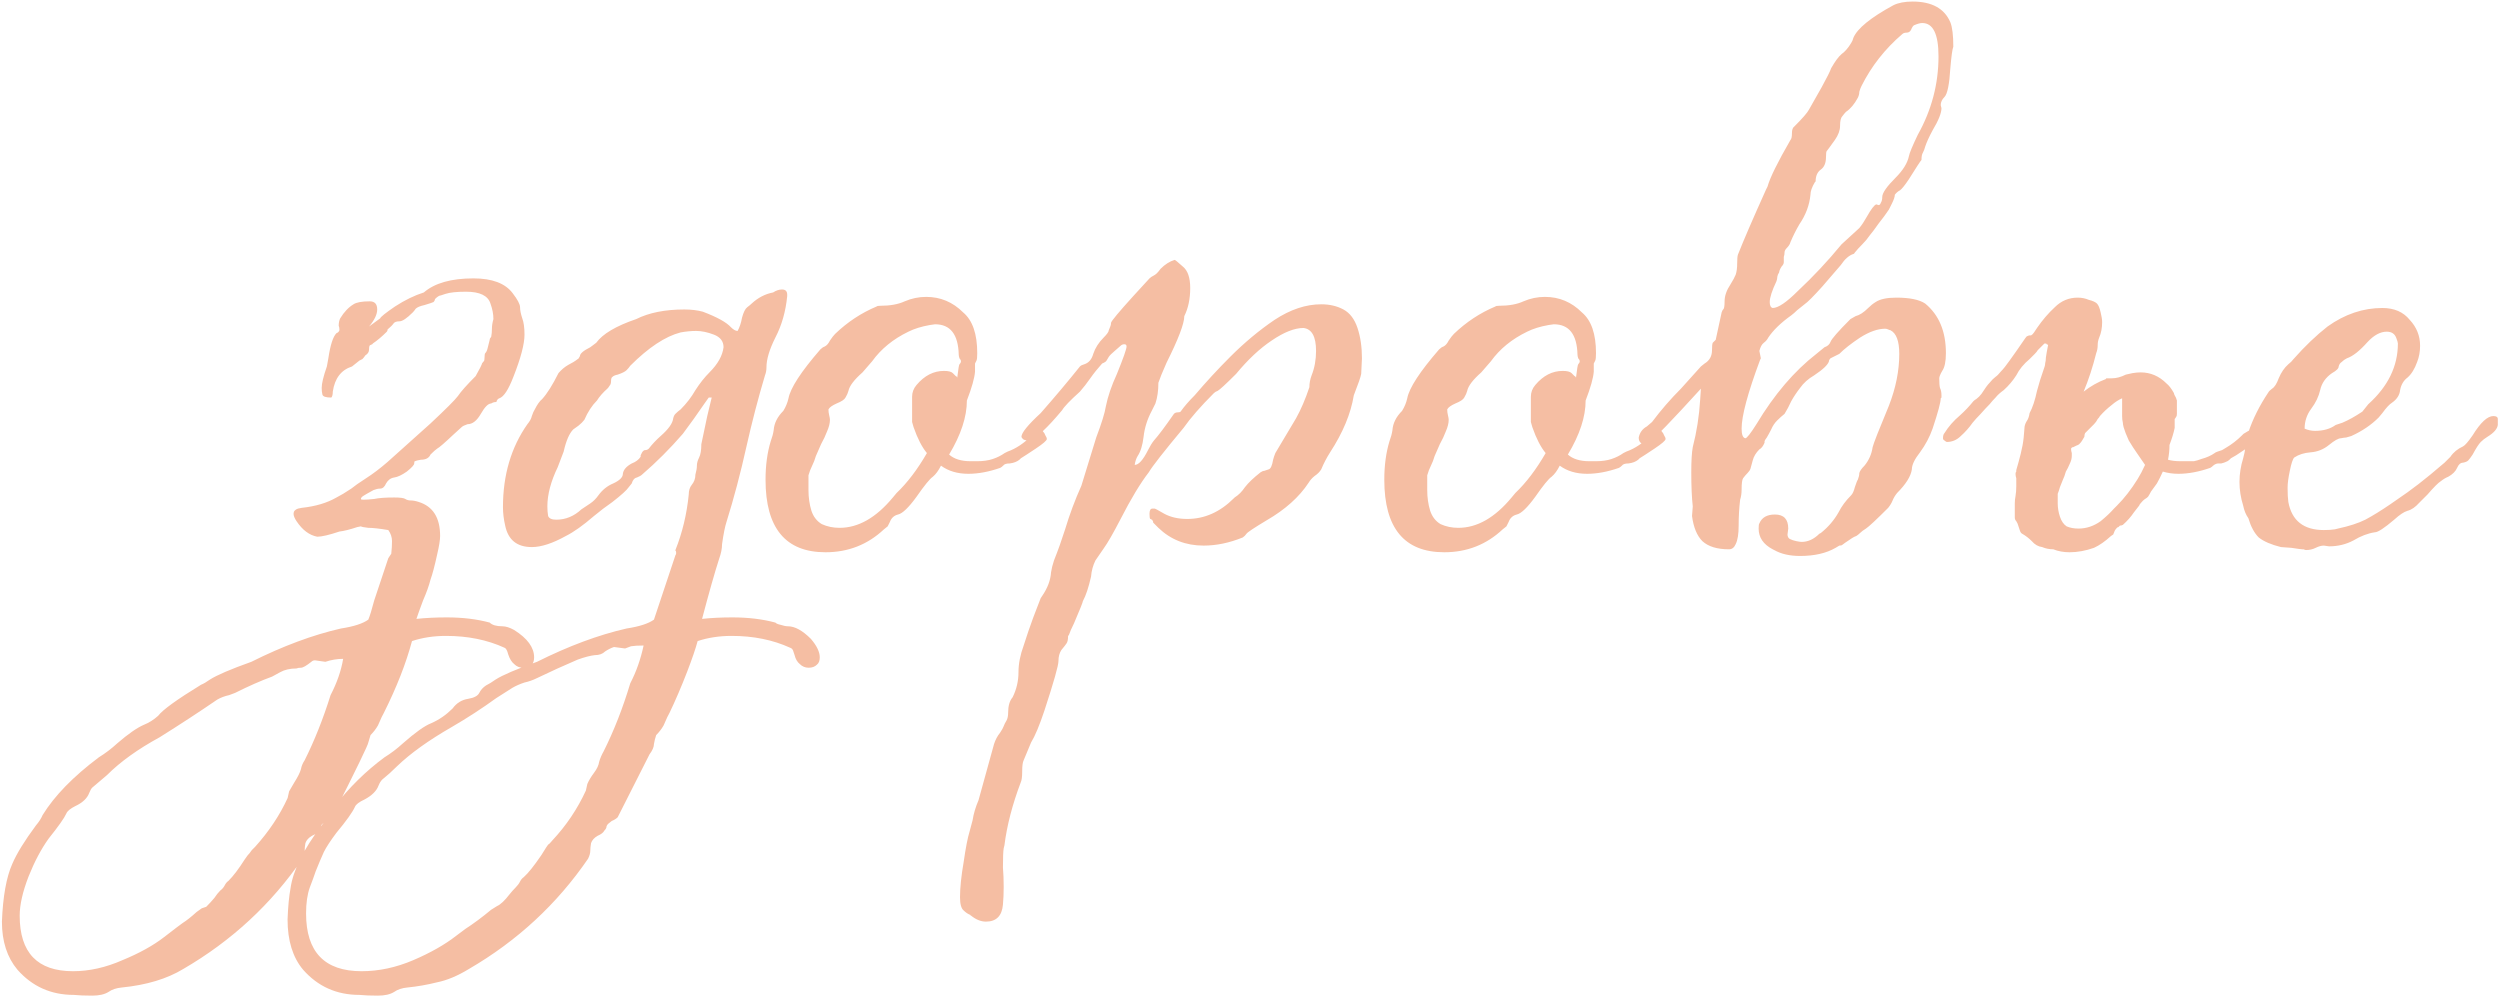 <?xml version="1.0" encoding="UTF-8"?> <svg xmlns="http://www.w3.org/2000/svg" width="510" height="204" viewBox="0 0 510 204" fill="none"> <path d="M14.888 198.127C18.21 198.127 21.582 197.372 25.005 195.862C28.428 194.453 31.246 192.892 33.461 191.181C35.676 189.47 36.934 188.513 37.236 188.312C38.041 187.809 38.998 187.054 40.105 186.047C40.508 185.745 40.86 185.493 41.162 185.292C41.464 185.191 41.766 185.091 42.068 184.99C42.672 184.386 43.226 183.782 43.729 183.178C44.132 182.574 44.534 182.071 44.937 181.668C45.34 181.366 45.642 181.014 45.843 180.611C46.044 180.208 46.296 179.906 46.598 179.705C47.605 178.698 48.712 177.239 49.92 175.326C50.323 174.722 50.675 174.269 50.977 173.967C51.178 173.665 51.329 173.464 51.43 173.363C51.43 173.363 51.631 173.162 52.034 172.759C54.853 169.638 57.067 166.316 58.678 162.793L58.98 161.434L60.037 159.622C60.742 158.515 61.195 157.609 61.396 156.904C61.497 156.3 61.748 155.696 62.151 155.092C64.164 151.065 65.926 146.636 67.436 141.804C68.745 139.287 69.6 136.821 70.003 134.405C68.795 134.405 67.587 134.606 66.379 135.009L64.265 134.707C63.963 134.707 63.711 134.808 63.51 135.009C62.503 135.814 61.799 136.217 61.396 136.217C60.993 136.217 60.691 136.267 60.49 136.368C59.181 136.368 58.074 136.62 57.168 137.123L55.507 138.029C53.292 138.834 50.776 139.942 47.957 141.351L46.749 141.804C45.843 142.005 45.038 142.307 44.333 142.71C40.508 145.327 36.582 147.894 32.555 150.411C28.126 152.827 24.552 155.394 21.834 158.112L18.814 160.679C18.613 160.88 18.411 161.233 18.21 161.736C17.807 162.843 16.851 163.749 15.341 164.454C14.334 164.957 13.73 165.461 13.529 165.964C13.126 166.87 11.918 168.581 9.905 171.098C8.395 173.212 7.036 175.779 5.828 178.799C4.62 181.92 4.016 184.587 4.016 186.802C4.016 194.352 7.64 198.127 14.888 198.127ZM18.814 203.11C17.304 203.11 16.046 203.06 15.039 202.959C10.408 202.959 6.583 201.248 3.563 197.825C1.449 195.308 0.392 192.037 0.392 188.01C0.593 182.876 1.298 178.95 2.506 176.232C3.412 174.118 5.023 171.501 7.338 168.38C7.942 167.675 8.395 166.971 8.697 166.266C11.113 162.34 14.938 158.414 20.173 154.488C21.482 153.683 22.74 152.726 23.948 151.619C26.163 149.706 27.975 148.448 29.384 147.844C30.391 147.441 31.347 146.837 32.253 146.032C33.159 144.824 36.078 142.71 41.011 139.69C41.514 139.489 42.118 139.136 42.823 138.633C44.232 137.727 47.051 136.519 51.279 135.009C57.722 131.788 63.812 129.523 69.55 128.214C72.167 127.811 74.03 127.207 75.137 126.402C75.439 125.697 75.842 124.389 76.345 122.476L79.214 113.869L79.818 112.963C79.919 112.057 79.969 111.201 79.969 110.396C79.969 109.591 79.717 108.836 79.214 108.131C77.402 107.829 76.043 107.678 75.137 107.678C74.231 107.577 73.728 107.477 73.627 107.376L72.872 107.527C71.362 108.03 70.154 108.332 69.248 108.433C67.134 109.138 65.624 109.49 64.718 109.49C63.107 109.188 61.698 108.131 60.49 106.319C60.087 105.715 59.886 105.212 59.886 104.809C59.886 104.306 60.188 103.953 60.792 103.752L61.547 103.601C64.366 103.299 66.731 102.594 68.644 101.487C69.147 101.185 69.6 100.933 70.003 100.732C70.506 100.43 71.06 100.078 71.664 99.675C72.268 99.172 73.275 98.467 74.684 97.561C76.093 96.655 77.553 95.548 79.063 94.239L87.821 86.387C90.942 83.468 92.804 81.605 93.408 80.8C94.012 79.894 95.22 78.535 97.032 76.723C97.837 75.314 98.29 74.408 98.391 74.005C98.492 74.005 98.542 73.955 98.542 73.854C98.643 73.753 98.693 73.703 98.693 73.703C98.794 73.602 98.844 73.351 98.844 72.948C98.844 72.445 98.894 72.143 98.995 72.042C99.196 71.841 99.347 71.539 99.448 71.136C99.549 70.733 99.7 70.129 99.901 69.324C99.901 69.123 100.002 68.921 100.203 68.72C100.304 68.217 100.354 67.663 100.354 67.059C100.354 66.455 100.455 65.801 100.656 65.096C100.656 64.089 100.455 63.032 100.052 61.925C99.549 60.314 97.888 59.509 95.069 59.509C93.156 59.509 91.747 59.66 90.841 59.962C90.539 60.063 90.237 60.163 89.935 60.264C89.633 60.264 89.23 60.516 88.727 61.019C88.727 61.22 88.626 61.422 88.425 61.623C88.224 61.724 87.62 61.925 86.613 62.227C85.707 62.428 85.103 62.68 84.801 62.982C84.6 63.284 84.398 63.536 84.197 63.737C82.989 64.945 82.083 65.549 81.479 65.549C80.875 65.549 80.472 65.7 80.271 66.002C80.07 66.304 79.667 66.707 79.063 67.21C79.063 67.411 79.013 67.562 78.912 67.663C77.905 68.67 76.949 69.475 76.043 70.079C76.043 70.18 75.892 70.28 75.59 70.381C75.389 70.381 75.288 70.683 75.288 71.287C75.288 71.79 75.036 72.193 74.533 72.495C74.332 72.797 74.13 73.049 73.929 73.25C73.728 73.351 73.526 73.451 73.325 73.552L71.815 74.76C69.6 75.465 68.292 77.176 67.889 79.894C67.889 80.498 67.788 80.901 67.587 81.102C66.48 81.102 65.876 80.901 65.775 80.498C65.674 80.095 65.624 79.642 65.624 79.139C65.624 78.233 65.976 76.773 66.681 74.76L66.983 73.099C67.386 70.381 67.939 68.67 68.644 67.965C68.946 67.864 69.147 67.663 69.248 67.361C69.248 66.958 69.198 66.656 69.097 66.455C69.097 65.851 69.198 65.348 69.399 64.945C70.204 63.636 71.11 62.68 72.117 62.076C72.721 61.673 73.828 61.472 75.439 61.472C76.446 61.472 76.949 62.026 76.949 63.133C76.949 64.14 76.395 65.297 75.288 66.606L77.553 64.945C77.654 64.643 78.66 63.838 80.573 62.529C82.586 61.22 84.549 60.264 86.462 59.66C88.677 57.747 92.049 56.791 96.579 56.791C100.404 56.791 103.072 57.798 104.582 59.811C105.589 61.12 106.092 62.076 106.092 62.68C106.092 63.284 106.243 64.039 106.545 64.945C106.847 65.75 106.998 66.858 106.998 68.267C106.998 70.18 106.243 73.049 104.733 76.874C103.726 79.491 102.77 80.951 101.864 81.253C101.562 81.354 101.361 81.605 101.26 82.008C100.857 82.008 100.505 82.109 100.203 82.31C99.599 82.31 98.894 83.015 98.089 84.424C97.284 85.833 96.378 86.538 95.371 86.538C94.767 86.739 94.364 86.941 94.163 87.142C94.062 87.243 93.509 87.746 92.502 88.652C90.69 90.363 89.583 91.32 89.18 91.521C88.878 91.722 88.425 92.125 87.821 92.729C87.519 93.434 86.865 93.786 85.858 93.786C85.254 93.887 84.851 93.987 84.65 94.088C84.549 94.088 84.499 94.239 84.499 94.541C84.499 94.843 83.996 95.397 82.989 96.202C81.982 96.907 81.127 97.309 80.422 97.41C79.717 97.511 79.164 97.913 78.761 98.618C78.459 99.323 78.056 99.675 77.553 99.675C77.15 99.675 76.697 99.776 76.194 99.977C75.087 100.581 74.382 100.984 74.08 101.185C73.778 101.386 73.627 101.588 73.627 101.789C73.627 101.89 73.778 101.94 74.08 101.94C74.684 101.94 75.439 101.89 76.345 101.789C77.251 101.588 78.61 101.487 80.422 101.487C81.63 101.487 82.385 101.588 82.687 101.789C82.989 101.99 83.341 102.091 83.744 102.091C84.247 102.091 84.801 102.192 85.405 102.393C88.324 103.299 89.784 105.614 89.784 109.339C89.784 110.144 89.583 111.403 89.18 113.114C88.677 115.429 88.224 117.141 87.821 118.248C87.519 119.456 87.016 120.865 86.311 122.476C85.707 124.087 85.254 125.345 84.952 126.251C86.865 126.05 88.928 125.949 91.143 125.949C94.364 125.949 97.284 126.301 99.901 127.006C100.404 127.509 101.26 127.761 102.468 127.761C103.173 127.761 103.978 128.013 104.884 128.516C107.602 130.227 108.961 132.09 108.961 134.103C108.961 135.512 108.206 136.217 106.696 136.217C105.991 136.217 105.387 135.965 104.884 135.462C104.381 135.059 103.978 134.405 103.676 133.499C103.475 132.694 103.223 132.241 102.921 132.14C99.398 130.529 95.421 129.724 90.992 129.724C88.475 129.724 86.16 130.076 84.046 130.781C82.838 135.311 80.925 140.193 78.308 145.428C78.107 145.73 77.704 146.586 77.1 147.995C76.697 148.7 76.194 149.354 75.59 149.958C75.389 150.562 75.238 151.065 75.137 151.468C75.137 151.871 72.671 156.954 67.738 166.719C67.436 167.021 66.983 167.323 66.379 167.625C65.775 168.028 65.473 168.33 65.473 168.531C65.473 168.833 65.322 169.135 65.02 169.437C64.819 169.84 64.366 170.192 63.661 170.494C62.956 170.897 62.503 171.4 62.302 172.004C62.201 172.608 62.151 173.111 62.151 173.514C62.151 174.017 62 174.571 61.698 175.175C55.356 184.436 47.252 191.936 37.387 197.674C34.065 199.687 29.887 200.946 24.854 201.449C23.747 201.55 22.841 201.852 22.136 202.355C21.331 202.858 20.223 203.11 18.814 203.11ZM113.476 106.017C115.388 106.017 117.1 105.312 118.61 103.903C119.214 103.5 119.818 103.098 120.422 102.695C121.026 102.292 121.579 101.739 122.083 101.034C122.888 99.927 123.895 99.121 125.103 98.618C126.411 98.014 127.066 97.36 127.066 96.655C127.166 95.85 127.77 95.145 128.878 94.541C129.683 94.239 130.287 93.786 130.69 93.182C130.69 93.081 130.69 92.981 130.69 92.88C130.79 92.679 130.891 92.477 130.992 92.276C131.193 91.974 131.394 91.823 131.596 91.823C131.898 91.823 132.149 91.722 132.351 91.521C133.055 90.615 133.861 89.759 134.767 88.954C136.377 87.545 137.233 86.337 137.334 85.33C137.434 84.927 137.585 84.625 137.787 84.424C138.089 84.122 138.441 83.82 138.844 83.518C140.052 82.31 141.058 81.001 141.864 79.592C142.77 78.183 143.726 76.975 144.733 75.968C146.444 74.257 147.4 72.545 147.602 70.834C147.602 69.626 146.947 68.77 145.639 68.267C144.33 67.764 143.122 67.512 142.015 67.512C141.008 67.512 139.951 67.613 138.844 67.814C135.723 68.619 132.3 70.884 128.576 74.609C128.374 74.911 128.123 75.213 127.821 75.515C127.519 75.817 126.915 76.119 126.009 76.421C125.505 76.522 125.153 76.673 124.952 76.874C124.75 76.975 124.65 77.277 124.65 77.78C124.65 78.183 124.549 78.485 124.348 78.686C124.247 78.887 124.096 79.089 123.895 79.29C122.989 80.095 122.284 80.901 121.781 81.706C120.774 82.713 119.918 84.021 119.214 85.632C118.912 86.035 118.509 86.437 118.006 86.84C117.603 87.142 117.251 87.394 116.949 87.595C116.143 88.4 115.489 89.91 114.986 92.125L113.778 95.296C112.368 98.215 111.664 100.883 111.664 103.299C111.664 104.004 111.714 104.658 111.815 105.262C112.016 105.765 112.57 106.017 113.476 106.017ZM77.085 203.11C75.575 203.11 74.316 203.06 73.31 202.959C68.679 202.959 64.854 201.248 61.834 197.825C59.72 195.308 58.663 191.886 58.663 187.557C58.763 184.94 58.965 182.826 59.267 181.215C59.77 177.591 61.884 173.313 65.609 168.38C66.213 167.675 66.666 167.021 66.968 166.417C67.27 165.813 67.672 165.209 68.176 164.605C71.196 160.679 74.618 157.307 78.444 154.488C79.752 153.683 81.011 152.726 82.219 151.619C84.735 149.404 86.648 148.045 87.957 147.542C89.567 146.837 91.027 145.831 92.336 144.522C93.141 143.415 94.198 142.76 95.507 142.559C96.715 142.358 97.47 141.955 97.772 141.351C98.074 140.747 98.527 140.244 99.131 139.841C99.735 139.539 100.389 139.136 101.094 138.633C102.503 137.727 105.322 136.519 109.55 135.009C115.992 131.788 122.083 129.523 127.821 128.214C130.438 127.811 132.3 127.207 133.408 126.402L137.787 113.265C137.887 113.164 137.938 113.013 137.938 112.812C137.938 112.51 137.887 112.359 137.787 112.359V112.208C139.196 108.685 140.102 104.91 140.505 100.883C140.505 100.078 140.706 99.423 141.109 98.92C141.612 98.316 141.864 97.611 141.864 96.806C142.065 96.101 142.166 95.497 142.166 94.994C142.166 94.491 142.317 93.937 142.619 93.333C142.921 92.729 143.072 91.823 143.072 90.615L144.28 84.877L145.186 81.102H144.582L143.827 82.159C142.317 84.374 140.807 86.488 139.297 88.501C136.679 91.521 133.911 94.289 130.992 96.806C130.79 97.007 130.438 97.209 129.935 97.41C129.431 97.511 129.079 97.913 128.878 98.618L128.274 99.373C127.871 99.977 126.764 100.984 124.952 102.393C123.643 103.299 122.385 104.255 121.177 105.262C118.962 107.175 117.049 108.534 115.439 109.339C112.721 110.849 110.405 111.604 108.493 111.604C105.473 111.604 103.661 110.144 103.057 107.225C102.755 105.916 102.604 104.658 102.604 103.45C102.604 96.907 104.265 91.269 107.587 86.538C108.09 85.934 108.392 85.38 108.493 84.877C108.694 84.273 108.895 83.82 109.097 83.518C109.6 82.511 110.103 81.807 110.607 81.404C111.613 80.297 112.721 78.535 113.929 76.119C114.533 75.414 115.187 74.861 115.892 74.458C116.697 74.055 117.351 73.653 117.855 73.25C117.955 73.25 118.106 73.049 118.308 72.646C118.308 72.143 119.012 71.539 120.422 70.834L121.63 69.928C122.938 68.116 125.656 66.505 129.784 65.096C132.401 63.787 135.673 63.133 139.599 63.133C141.008 63.133 142.266 63.284 143.374 63.586C146.293 64.693 148.206 65.75 149.112 66.757C149.615 67.26 150.068 67.512 150.471 67.512C150.873 66.807 151.175 65.901 151.377 64.794C151.679 63.687 152.031 62.982 152.434 62.68C152.836 62.378 153.138 62.126 153.34 61.925C154.648 60.717 156.108 59.962 157.719 59.66C158.323 59.257 158.927 59.056 159.531 59.056C160.235 59.056 160.588 59.408 160.588 60.113V60.415C160.286 63.536 159.48 66.354 158.172 68.871C156.964 71.287 156.36 73.3 156.36 74.911C156.36 75.515 156.259 76.069 156.058 76.572C154.648 81.303 153.39 86.135 152.283 91.068C151.075 96.504 149.716 101.638 148.206 106.47C147.904 107.376 147.602 108.886 147.3 111C147.3 111.906 147.098 112.913 146.696 114.02C145.79 116.839 144.632 120.916 143.223 126.251C145.135 126.05 147.199 125.949 149.414 125.949C152.635 125.949 155.554 126.301 158.172 127.006C158.373 127.207 158.725 127.358 159.229 127.459C159.833 127.66 160.336 127.761 160.739 127.761C162.148 127.761 163.708 128.617 165.42 130.328C166.628 131.737 167.232 132.996 167.232 134.103C167.232 134.808 167.03 135.311 166.628 135.613C166.225 136.016 165.671 136.217 164.967 136.217C164.262 136.217 163.658 135.965 163.155 135.462C162.651 135.059 162.299 134.455 162.098 133.65C161.997 133.348 161.896 133.046 161.796 132.744C161.695 132.442 161.494 132.241 161.192 132.14C157.668 130.529 153.692 129.724 149.263 129.724C146.746 129.724 144.431 130.076 142.317 130.781C141.914 132.291 141.209 134.355 140.203 136.972C138.995 140.093 137.787 142.911 136.579 145.428C136.377 145.73 135.975 146.586 135.371 147.995C134.968 148.7 134.465 149.354 133.861 149.958C133.659 150.562 133.508 151.166 133.408 151.77C133.408 152.374 133.106 153.079 132.502 153.884L126.009 166.719C125.707 167.021 125.304 167.273 124.801 167.474C124.398 167.776 124.146 167.977 124.046 168.078C123.945 168.179 123.844 168.33 123.744 168.531C123.744 168.833 123.593 169.135 123.291 169.437C123.089 169.84 122.636 170.192 121.932 170.494C121.227 170.897 120.774 171.4 120.573 172.004C120.472 172.608 120.422 173.111 120.422 173.514C120.422 174.017 120.271 174.571 119.969 175.175C113.627 184.436 105.523 191.936 95.658 197.674C93.342 199.083 91.178 199.989 89.165 200.392C87.151 200.895 85.138 201.248 83.125 201.449C82.017 201.55 81.111 201.852 80.407 202.355C79.601 202.858 78.494 203.11 77.085 203.11ZM73.763 198.127C77.286 198.127 80.809 197.372 84.333 195.862C87.856 194.352 90.775 192.691 93.091 190.879L94.903 189.52C96.614 188.413 98.376 187.104 100.188 185.594L101.396 184.839C102.1 184.537 102.956 183.732 103.963 182.423C104.365 181.92 104.768 181.467 105.171 181.064C105.573 180.661 105.875 180.259 106.077 179.856C106.278 179.453 106.53 179.151 106.832 178.95C107.738 178.145 108.946 176.635 110.456 174.42C111.261 173.111 111.714 172.407 111.815 172.306C112.016 172.205 112.318 171.903 112.721 171.4C115.539 168.38 117.804 165.008 119.516 161.283L119.818 159.924C120.12 159.219 120.573 158.464 121.177 157.659C121.781 156.854 122.133 156.099 122.234 155.394C122.435 154.689 122.737 153.985 123.14 153.28C125.254 149.052 127.066 144.421 128.576 139.388C129.784 137.073 130.69 134.506 131.294 131.687C130.186 131.687 129.331 131.737 128.727 131.838C128.223 132.039 127.821 132.19 127.519 132.291L125.254 131.989C124.65 132.19 124.046 132.492 123.442 132.895C122.938 133.398 122.234 133.65 121.328 133.65C120.422 133.751 119.264 134.053 117.855 134.556C115.036 135.764 112.268 137.022 109.55 138.331C108.744 138.734 107.889 139.036 106.983 139.237C106.077 139.539 105.271 139.891 104.567 140.294L101.245 142.408C98.325 144.522 95.305 146.485 92.185 148.297C87.453 151.015 83.729 153.683 81.011 156.3C80.004 157.307 78.997 158.213 77.991 159.018C77.689 159.32 77.437 159.723 77.236 160.226C76.833 161.333 75.877 162.29 74.367 163.095C73.259 163.598 72.605 164.102 72.404 164.605C71.9 165.712 70.642 167.474 68.629 169.89C67.421 171.501 66.565 172.809 66.062 173.816C65.558 174.923 65.005 176.232 64.401 177.742C64.099 178.648 63.696 179.755 63.193 181.064C62.689 182.473 62.438 184.235 62.438 186.349C62.438 194.201 66.213 198.127 73.763 198.127ZM168.402 112.661C160.248 112.661 156.171 107.728 156.171 97.863C156.171 94.944 156.523 92.326 157.228 90.011C157.53 89.206 157.731 88.451 157.832 87.746C157.933 86.337 158.587 85.028 159.795 83.82C160.298 83.015 160.651 82.159 160.852 81.253C161.255 79.139 163.419 75.817 167.345 71.287C167.647 70.985 167.949 70.784 168.251 70.683C168.654 70.482 169.006 70.079 169.308 69.475C169.711 68.871 170.063 68.418 170.365 68.116C172.882 65.7 175.7 63.838 178.821 62.529C178.922 62.428 179.173 62.378 179.576 62.378C181.589 62.378 183.25 62.076 184.559 61.472C185.968 60.868 187.428 60.566 188.938 60.566C191.857 60.566 194.374 61.623 196.488 63.737C198.401 65.348 199.357 68.116 199.357 72.042C199.357 72.847 199.307 73.351 199.206 73.552C199.105 73.753 199.005 73.955 198.904 74.156V75.817C198.803 77.126 198.25 79.089 197.243 81.706C197.243 85.028 196.035 88.702 193.619 92.729C194.626 93.635 196.085 94.088 197.998 94.088H199.357C200.565 94.088 201.622 93.937 202.528 93.635C203.434 93.333 204.239 92.93 204.944 92.427L205.548 92.125C207.259 91.521 208.92 90.414 210.531 88.803L210.833 88.501C211.538 87.998 212.091 87.746 212.494 87.746C212.595 87.746 212.695 87.847 212.796 88.048C212.997 88.249 213.148 88.501 213.249 88.803C213.45 89.105 213.551 89.357 213.551 89.558C213.551 89.86 212.796 90.514 211.286 91.521C209.776 92.528 208.769 93.182 208.266 93.484L207.964 93.786C207.461 94.189 206.806 94.44 206.001 94.541C205.296 94.541 204.843 94.692 204.642 94.994C204.441 95.195 204.239 95.346 204.038 95.447C201.723 96.252 199.558 96.655 197.545 96.655C195.33 96.655 193.468 96.101 191.958 94.994C191.455 96.001 190.901 96.756 190.297 97.259C189.693 97.662 188.586 99.021 186.975 101.336C185.364 103.551 184.106 104.759 183.2 104.96C182.395 105.161 181.841 105.665 181.539 106.47C181.338 106.873 181.187 107.175 181.086 107.376C180.985 107.477 180.734 107.678 180.331 107.98C177.009 111.101 173.033 112.661 168.402 112.661ZM171.271 107.678C175.096 107.678 178.72 105.614 182.143 101.487L182.898 100.581C185.113 98.467 187.176 95.749 189.089 92.427C188.082 91.219 187.176 89.457 186.371 87.142C186.27 86.739 186.17 86.387 186.069 86.085C186.069 85.783 186.069 84.072 186.069 80.951C186.069 80.045 186.371 79.24 186.975 78.535C188.586 76.622 190.448 75.666 192.562 75.666C193.468 75.666 194.072 75.817 194.374 76.119C194.676 76.421 194.877 76.622 194.978 76.723C195.079 76.723 195.179 76.824 195.28 77.025C195.481 75.314 195.632 74.408 195.733 74.307C195.934 74.106 196.035 73.904 196.035 73.703C196.035 73.502 195.934 73.3 195.733 73.099C195.632 72.797 195.582 72.545 195.582 72.344C195.481 68.217 193.871 66.153 190.75 66.153L189.693 66.304C187.982 66.606 186.522 67.059 185.314 67.663C182.193 69.173 179.727 71.186 177.915 73.703L175.952 75.968C174.241 77.478 173.284 78.736 173.083 79.743C172.982 80.146 172.781 80.599 172.479 81.102C172.278 81.505 171.674 81.907 170.667 82.31C169.761 82.713 169.207 83.115 169.006 83.518C169.006 83.921 169.056 84.323 169.157 84.726C169.258 85.129 169.308 85.431 169.308 85.632C169.308 86.337 169.107 87.142 168.704 88.048C168.402 88.853 167.999 89.709 167.496 90.615C167.093 91.521 166.741 92.326 166.439 93.031C166.238 93.736 165.986 94.39 165.684 94.994C165.382 95.598 165.13 96.252 164.929 96.957V99.977C164.929 101.487 165.13 102.896 165.533 104.205C165.936 105.413 166.64 106.319 167.647 106.923C168.754 107.426 169.962 107.678 171.271 107.678ZM201.128 188.01C200.121 188.01 199.114 187.607 198.108 186.802C198.007 186.802 197.957 186.752 197.957 186.651C197.453 186.45 197 186.148 196.598 185.745C196.094 185.342 195.843 184.436 195.843 183.027C195.843 181.114 196.094 178.698 196.598 175.779C197 172.96 197.403 170.897 197.806 169.588L198.41 167.323C198.611 166.014 199.014 164.655 199.618 163.246L202.789 151.77C203.091 150.864 203.493 150.109 203.997 149.505C204.399 148.901 204.651 148.448 204.752 148.146C204.852 147.844 205.054 147.441 205.356 146.938C205.557 146.535 205.658 146.032 205.658 145.428C205.658 144.019 205.96 142.962 206.564 142.257C207.369 140.646 207.772 138.935 207.772 137.123C207.772 135.412 208.124 133.6 208.829 131.687C209.433 129.774 210.087 127.862 210.792 125.949L212.302 122.023L212.604 121.57C213.711 119.959 214.315 118.349 214.416 116.738C214.516 116.033 214.718 115.228 215.02 114.322C215.825 112.309 216.58 110.195 217.285 107.98C218.191 104.96 219.298 101.99 220.607 99.071L223.627 89.256C224.734 86.337 225.388 84.223 225.59 82.914C225.992 80.901 226.747 78.686 227.855 76.27C229.163 73.049 229.818 71.186 229.818 70.683C229.818 70.381 229.667 70.23 229.365 70.23C229.063 70.23 228.811 70.331 228.61 70.532C228.408 70.733 228.006 71.086 227.402 71.589C226.798 72.092 226.395 72.495 226.194 72.797C225.992 73.099 225.841 73.351 225.741 73.552C225.64 73.753 225.338 73.955 224.835 74.156C223.929 75.163 223.123 76.169 222.419 77.176C221.714 78.183 221.009 79.089 220.305 79.894C218.291 81.706 217.083 82.964 216.681 83.669C213.661 87.293 211.496 89.306 210.188 89.709L209.886 89.86C209.282 89.86 208.879 89.759 208.678 89.558C208.476 89.357 208.376 89.206 208.376 89.105C208.376 88.3 209.684 86.689 212.302 84.273C215.221 80.951 217.889 77.78 220.305 74.76C220.506 74.559 220.808 74.408 221.211 74.307C222.117 74.005 222.721 73.3 223.023 72.193C223.425 70.985 224.13 69.878 225.137 68.871C225.841 68.166 226.194 67.663 226.194 67.361C226.294 67.059 226.395 66.807 226.496 66.606C226.596 66.405 226.647 66.153 226.647 65.851C226.747 65.448 228.257 63.636 231.177 60.415L234.499 56.791C234.7 56.59 235.002 56.388 235.405 56.187C235.807 55.986 236.26 55.533 236.764 54.828C237.67 53.922 238.626 53.318 239.633 53.016C239.733 53.016 240.287 53.469 241.294 54.375C242.3 55.18 242.804 56.64 242.804 58.754C242.804 60.969 242.401 62.881 241.596 64.492C241.596 66.002 240.388 69.173 237.972 74.005C237.166 75.817 236.613 77.176 236.311 78.082C236.311 79.693 236.109 81.102 235.707 82.31L234.952 83.82C234.046 85.531 233.492 87.293 233.291 89.105C233.089 90.816 232.687 92.125 232.083 93.031C231.781 93.534 231.579 94.138 231.479 94.843C232.284 94.843 233.19 93.836 234.197 91.823C234.599 91.018 235.002 90.363 235.405 89.86C236.311 88.853 237.67 87.041 239.482 84.424C239.683 84.223 239.935 84.122 240.237 84.122C240.539 84.122 240.74 84.072 240.841 83.971C241.545 82.964 242.502 81.857 243.71 80.649C246.025 77.931 248.441 75.314 250.958 72.797C253.877 69.878 256.897 67.361 260.018 65.247C263.239 63.133 266.41 62.076 269.531 62.076C271.242 62.076 272.752 62.428 274.061 63.133C275.369 63.838 276.326 65.096 276.93 66.908C277.534 68.72 277.836 70.784 277.836 73.099L277.685 76.27C277.584 76.874 277.081 78.334 276.175 80.649C275.571 84.374 273.96 88.249 271.343 92.276C270.638 93.383 270.034 94.541 269.531 95.749C269.229 96.252 268.776 96.705 268.172 97.108C267.668 97.511 267.266 97.964 266.964 98.467C265.051 101.386 262.182 103.953 258.357 106.168C255.84 107.678 254.481 108.584 254.28 108.886C254.078 109.188 253.827 109.44 253.525 109.641C250.807 110.748 248.139 111.302 245.522 111.302C241.898 111.302 238.827 110.094 236.311 107.678L235.858 107.225C235.556 106.923 235.354 106.722 235.254 106.621C235.254 106.42 235.203 106.269 235.103 106.168C235.103 106.067 235.052 106.017 234.952 106.017C234.851 105.916 234.75 105.866 234.65 105.866C234.549 105.765 234.499 105.413 234.499 104.809C234.499 104.104 234.7 103.752 235.103 103.752C235.304 103.752 235.455 103.752 235.556 103.752C235.656 103.752 236.311 104.104 237.519 104.809C238.827 105.514 240.388 105.866 242.2 105.866C245.723 105.866 248.894 104.457 251.713 101.638L251.864 101.487C252.669 100.984 253.374 100.279 253.978 99.373C254.682 98.467 255.739 97.46 257.149 96.353C257.451 96.152 257.702 96.051 257.904 96.051C258.206 95.95 258.508 95.85 258.81 95.749C259.212 95.648 259.514 94.994 259.716 93.786C259.816 93.383 259.967 92.93 260.169 92.427C260.471 91.924 261.88 89.558 264.397 85.33C265.403 83.518 266.309 81.404 267.115 78.988C267.115 78.183 267.266 77.377 267.568 76.572C268.172 75.062 268.474 73.401 268.474 71.589C268.474 68.67 267.618 67.109 265.907 66.908C264.095 66.908 261.93 67.764 259.414 69.475C256.998 71.086 254.582 73.351 252.166 76.27C250.052 78.384 248.793 79.542 248.391 79.743C248.089 79.844 247.837 79.995 247.636 80.196C244.918 82.914 242.854 85.28 241.445 87.293C237.418 92.125 235.052 95.145 234.348 96.353C232.636 98.568 230.724 101.739 228.61 105.866C227.1 108.785 225.942 110.799 225.137 111.906C224.633 112.611 224.08 113.416 223.476 114.322C222.972 115.329 222.67 116.436 222.57 117.644C222.066 119.859 221.513 121.52 220.909 122.627C220.909 122.828 220.305 124.338 219.097 127.157C218.593 128.164 218.241 128.969 218.04 129.573L217.889 129.724C217.889 130.429 217.788 130.932 217.587 131.234C217.385 131.536 217.033 131.989 216.53 132.593C216.127 133.197 215.926 133.952 215.926 134.858C215.926 135.764 214.969 139.136 213.057 144.975C212.05 147.995 211.144 150.159 210.339 151.468L208.829 155.092C208.627 155.495 208.527 156.25 208.527 157.357C208.527 158.464 208.426 159.219 208.225 159.622C206.513 164.152 205.406 168.43 204.903 172.457L204.752 173.061C204.651 173.665 204.601 174.974 204.601 176.987C204.701 178.195 204.752 179.504 204.752 180.913C204.752 182.222 204.701 183.43 204.601 184.537C204.399 186.852 203.242 188.01 201.128 188.01ZM294.628 112.661C286.474 112.661 282.397 107.728 282.397 97.863C282.397 94.944 282.75 92.326 283.454 90.011C283.756 89.206 283.958 88.451 284.058 87.746C284.159 86.337 284.813 85.028 286.021 83.82C286.525 83.015 286.877 82.159 287.078 81.253C287.481 79.139 289.645 75.817 293.571 71.287C293.873 70.985 294.175 70.784 294.477 70.683C294.88 70.482 295.232 70.079 295.534 69.475C295.937 68.871 296.289 68.418 296.591 68.116C299.108 65.7 301.927 63.838 305.047 62.529C305.148 62.428 305.4 62.378 305.802 62.378C307.816 62.378 309.477 62.076 310.785 61.472C312.195 60.868 313.654 60.566 315.164 60.566C318.084 60.566 320.6 61.623 322.714 63.737C324.627 65.348 325.583 68.116 325.583 72.042C325.583 72.847 325.533 73.351 325.432 73.552C325.332 73.753 325.231 73.955 325.13 74.156V75.817C325.03 77.126 324.476 79.089 323.469 81.706C323.469 85.028 322.261 88.702 319.845 92.729C320.852 93.635 322.312 94.088 324.224 94.088H325.583C326.791 94.088 327.848 93.937 328.754 93.635C329.66 93.333 330.466 92.93 331.17 92.427L331.774 92.125C333.486 91.521 335.147 90.414 336.757 88.803L337.059 88.501C337.764 87.998 338.318 87.746 338.72 87.746C338.821 87.746 338.922 87.847 339.022 88.048C339.224 88.249 339.375 88.501 339.475 88.803C339.677 89.105 339.777 89.357 339.777 89.558C339.777 89.86 339.022 90.514 337.512 91.521C336.002 92.528 334.996 93.182 334.492 93.484L334.19 93.786C333.687 94.189 333.033 94.44 332.227 94.541C331.523 94.541 331.07 94.692 330.868 94.994C330.667 95.195 330.466 95.346 330.264 95.447C327.949 96.252 325.785 96.655 323.771 96.655C321.557 96.655 319.694 96.101 318.184 94.994C317.681 96.001 317.127 96.756 316.523 97.259C315.919 97.662 314.812 99.021 313.201 101.336C311.591 103.551 310.332 104.759 309.426 104.96C308.621 105.161 308.067 105.665 307.765 106.47C307.564 106.873 307.413 107.175 307.312 107.376C307.212 107.477 306.96 107.678 306.557 107.98C303.235 111.101 299.259 112.661 294.628 112.661ZM297.497 107.678C301.323 107.678 304.947 105.614 308.369 101.487L309.124 100.581C311.339 98.467 313.403 95.749 315.315 92.427C314.309 91.219 313.403 89.457 312.597 87.142C312.497 86.739 312.396 86.387 312.295 86.085C312.295 85.783 312.295 84.072 312.295 80.951C312.295 80.045 312.597 79.24 313.201 78.535C314.812 76.622 316.674 75.666 318.788 75.666C319.694 75.666 320.298 75.817 320.6 76.119C320.902 76.421 321.104 76.622 321.204 76.723C321.305 76.723 321.406 76.824 321.506 77.025C321.708 75.314 321.859 74.408 321.959 74.307C322.161 74.106 322.261 73.904 322.261 73.703C322.261 73.502 322.161 73.3 321.959 73.099C321.859 72.797 321.808 72.545 321.808 72.344C321.708 68.217 320.097 66.153 316.976 66.153L315.919 66.304C314.208 66.606 312.748 67.059 311.54 67.663C308.42 69.173 305.953 71.186 304.141 73.703L302.178 75.968C300.467 77.478 299.511 78.736 299.309 79.743C299.209 80.146 299.007 80.599 298.705 81.102C298.504 81.505 297.9 81.907 296.893 82.31C295.987 82.713 295.434 83.115 295.232 83.518C295.232 83.921 295.283 84.323 295.383 84.726C295.484 85.129 295.534 85.431 295.534 85.632C295.534 86.337 295.333 87.142 294.93 88.048C294.628 88.853 294.226 89.709 293.722 90.615C293.32 91.521 292.967 92.326 292.665 93.031C292.464 93.736 292.212 94.39 291.91 94.994C291.608 95.598 291.357 96.252 291.155 96.957V99.977C291.155 101.487 291.357 102.896 291.759 104.205C292.162 105.413 292.867 106.319 293.873 106.923C294.981 107.426 296.189 107.678 297.497 107.678ZM361.631 62.831C362.739 62.831 364.45 61.673 366.765 59.358C369.886 56.439 372.856 53.268 375.674 49.845L379.298 46.523C379.802 45.919 380.305 45.164 380.808 44.258C381.714 42.647 382.369 41.792 382.771 41.691L383.224 41.842C383.426 41.842 383.577 41.691 383.677 41.389C383.879 41.087 383.979 40.684 383.979 40.181C383.979 39.376 384.885 38.067 386.697 36.255C388.207 34.745 389.113 33.285 389.415 31.876C389.516 31.272 390.12 29.812 391.227 27.497C394.046 22.464 395.455 17.128 395.455 11.491C395.455 6.961 394.348 4.696 392.133 4.696C391.731 4.696 391.177 4.847 390.472 5.149C390.271 5.25 390.07 5.552 389.868 6.055C389.667 6.458 389.365 6.659 388.962 6.659C388.56 6.659 388.258 6.76 388.056 6.961C384.533 9.981 381.765 13.504 379.751 17.531C379.55 17.934 379.399 18.336 379.298 18.739C379.298 19.142 379.198 19.544 378.996 19.947C378.292 21.256 377.486 22.212 376.58 22.816C376.379 23.017 376.127 23.319 375.825 23.722C375.523 24.024 375.372 24.678 375.372 25.685C375.372 26.591 375.02 27.547 374.315 28.554C373.309 29.963 372.755 30.718 372.654 30.819C372.554 30.92 372.503 31.322 372.503 32.027C372.503 33.235 372.151 34.091 371.446 34.594C370.742 35.097 370.389 35.903 370.389 37.01L370.238 37.161C369.634 38.168 369.332 39.023 369.332 39.728C369.131 41.842 368.376 43.855 367.067 45.768C366.363 46.976 365.759 48.184 365.255 49.392C365.155 49.795 364.903 50.197 364.5 50.6C364.198 50.902 364.047 51.204 364.047 51.506C364.047 51.808 363.997 52.11 363.896 52.412C363.896 52.714 363.896 53.066 363.896 53.469C363.896 53.771 363.745 54.073 363.443 54.375C363.242 54.677 363.091 54.979 362.99 55.281C362.99 55.482 362.89 55.734 362.688 56.036C362.588 56.338 362.537 56.59 362.537 56.791C362.537 56.892 362.487 57.093 362.386 57.395C361.48 59.308 361.027 60.717 361.027 61.623C361.027 62.328 361.229 62.73 361.631 62.831ZM367.218 113.416C365.104 113.416 363.343 113.013 361.933 112.208L361.631 112.057C359.719 111.05 358.762 109.641 358.762 107.829C358.762 107.225 358.813 106.873 358.913 106.772C359.417 105.564 360.474 104.96 362.084 104.96C363.896 104.96 364.802 105.916 364.802 107.829L364.651 109.037C364.651 109.44 364.802 109.742 365.104 109.943C365.507 110.144 365.96 110.295 366.463 110.396C366.967 110.497 367.319 110.547 367.52 110.547C368.829 110.547 370.037 109.993 371.144 108.886L371.446 108.735C372.956 107.527 374.164 106.118 375.07 104.507C375.674 103.299 376.53 102.141 377.637 101.034C377.939 100.732 378.191 100.178 378.392 99.373C378.694 98.467 378.896 97.964 378.996 97.863C379.198 97.36 379.298 96.907 379.298 96.504C379.399 96.101 379.751 95.598 380.355 94.994C381.261 93.887 381.815 92.628 382.016 91.219C382.218 90.414 383.325 87.595 385.338 82.763C386.748 79.139 387.452 75.616 387.452 72.193C387.452 69.576 386.848 67.965 385.64 67.361C385.54 67.361 385.389 67.311 385.187 67.21C384.986 67.109 384.785 67.059 384.583 67.059C383.073 67.059 381.362 67.663 379.449 68.871C377.637 70.079 376.228 71.186 375.221 72.193L373.409 73.099C373.208 73.3 373.107 73.502 373.107 73.703C372.906 74.408 371.899 75.364 370.087 76.572C368.879 77.277 367.923 78.132 367.218 79.139C366.514 80.045 365.91 80.951 365.406 81.857C365.004 82.763 364.551 83.619 364.047 84.424C363.544 84.827 363.041 85.28 362.537 85.783C362.034 86.286 361.631 86.89 361.329 87.595C361.027 88.199 360.725 88.753 360.423 89.256C360.121 89.659 359.97 89.91 359.97 90.011C359.97 90.112 359.97 90.212 359.97 90.313C359.668 91.018 359.316 91.471 358.913 91.672C358.209 92.377 357.756 93.132 357.554 93.937C357.353 94.642 357.202 95.195 357.101 95.598C357.001 95.9 356.799 96.202 356.497 96.504C356.195 96.806 355.893 97.158 355.591 97.561C355.39 97.863 355.289 98.618 355.289 99.826C355.289 100.631 355.189 101.336 354.987 101.94C354.786 103.651 354.685 105.413 354.685 107.225C354.685 108.936 354.484 110.195 354.081 111C353.779 111.705 353.326 112.057 352.722 112.057C350.306 112.057 348.494 111.503 347.286 110.396C346.179 109.289 345.474 107.577 345.172 105.262L345.323 103.299C345.122 101.487 345.021 99.172 345.021 96.353C345.021 94.038 345.122 92.326 345.323 91.219C346.129 88.098 346.632 84.877 346.833 81.555L346.984 79.29C340.844 86.035 337.572 89.407 337.169 89.407C336.867 89.407 336.515 89.608 336.112 90.011C335.71 90.414 335.408 90.615 335.206 90.615C334.602 90.414 334.3 89.961 334.3 89.256C334.502 88.249 335.055 87.494 335.961 86.991L337.018 86.085C338.83 83.669 340.793 81.404 342.907 79.29L346.984 74.76L347.739 74.156C348.746 73.552 349.249 72.646 349.249 71.438C349.249 70.633 349.3 70.129 349.4 69.928C349.602 69.727 349.803 69.525 350.004 69.324L351.212 63.737C351.313 63.435 351.414 63.234 351.514 63.133C351.716 63.032 351.816 62.479 351.816 61.472C351.816 60.365 352.219 59.207 353.024 57.999C353.528 57.194 353.88 56.539 354.081 56.036C354.283 55.432 354.383 54.677 354.383 53.771C354.383 52.865 354.434 52.261 354.534 51.959C355.642 49.14 357.554 44.711 360.272 38.671L360.574 38.067C361.078 36.255 362.638 33.084 365.255 28.554C365.457 28.353 365.557 27.9 365.557 27.195C365.557 26.49 365.708 26.037 366.01 25.836C367.722 24.125 368.728 22.967 369.03 22.363C369.433 21.658 370.289 20.148 371.597 17.833C372.705 15.82 373.359 14.511 373.56 13.907C374.366 12.498 375.07 11.541 375.674 11.038C376.379 10.535 377.033 9.78 377.637 8.773C377.839 8.471 377.99 8.119 378.09 7.716C378.896 5.803 381.614 3.589 386.244 1.072C387.251 0.569 388.56 0.317 390.17 0.317C394.096 0.317 396.663 1.726 397.871 4.545C398.274 5.552 398.475 7.213 398.475 9.528C398.274 10.031 398.073 11.491 397.871 13.907C397.67 17.229 397.267 19.192 396.663 19.796C396.16 20.299 395.908 20.853 395.908 21.457L396.059 22.061C396.059 23.068 395.455 24.578 394.247 26.591C393.543 27.9 393.039 29.007 392.737 29.913C392.637 30.316 392.486 30.718 392.284 31.121C392.083 31.423 391.982 31.926 391.982 32.631C391.781 32.832 390.925 34.141 389.415 36.557C388.61 37.765 388.006 38.52 387.603 38.822C387.201 39.023 386.848 39.325 386.546 39.728C386.546 40.131 386.345 40.735 385.942 41.54L385.338 42.748C384.734 43.654 384.03 44.61 383.224 45.617C382.52 46.624 381.916 47.429 381.412 48.033C381.01 48.637 380.506 49.241 379.902 49.845C379.298 50.449 378.795 51.003 378.392 51.506C378.292 51.707 378.191 51.808 378.09 51.808C377.184 52.11 376.329 52.865 375.523 54.073L371.748 58.452C369.936 60.465 368.728 61.673 368.124 62.076C367.621 62.479 367.118 62.881 366.614 63.284C366.212 63.687 365.809 64.039 365.406 64.341C363.292 65.851 361.732 67.361 360.725 68.871C360.524 69.274 360.222 69.626 359.819 69.928C359.417 70.23 359.115 70.784 358.913 71.589L359.215 73.099L359.064 73.401C356.548 80.146 355.289 84.827 355.289 87.444C355.289 88.652 355.541 89.306 356.044 89.407C356.346 89.407 357.101 88.451 358.309 86.538C361.933 80.498 366.01 75.716 370.54 72.193L372.201 70.834C372.805 70.633 373.208 70.28 373.409 69.777C373.611 69.173 374.97 67.613 377.486 65.096L378.543 64.492C379.349 64.291 380.204 63.737 381.11 62.831C381.614 62.328 382.117 61.925 382.62 61.623C383.526 61.019 384.936 60.717 386.848 60.717C389.566 60.717 391.529 61.12 392.737 61.925C395.556 64.24 396.965 67.613 396.965 72.042C396.965 73.753 396.714 74.961 396.21 75.666C395.808 76.371 395.606 76.874 395.606 77.176C395.606 78.082 395.657 78.736 395.757 79.139C395.959 79.542 396.059 80.045 396.059 80.649V81.102L395.908 81.253C395.908 82.058 395.355 84.122 394.247 87.444C393.643 89.155 392.788 90.766 391.68 92.276C390.573 93.685 390.019 94.843 390.019 95.749C389.818 97.158 388.811 98.769 386.999 100.581C386.597 101.084 386.295 101.588 386.093 102.091C385.892 102.594 385.59 103.098 385.187 103.601C382.771 106.017 381.261 107.426 380.657 107.829C380.154 108.131 379.751 108.433 379.449 108.735C379.248 108.936 378.996 109.138 378.694 109.339C378.392 109.44 378.09 109.591 377.788 109.792C376.58 110.597 375.926 111.05 375.825 111.151C375.725 111.252 375.523 111.302 375.221 111.302C375.02 111.403 374.768 111.554 374.466 111.755C372.554 112.862 370.138 113.416 367.218 113.416ZM442.275 93.786C442.979 93.987 443.835 94.088 444.842 94.088H446.201C446.704 94.088 447.157 94.088 447.56 94.088C448.063 93.987 448.566 93.836 449.07 93.635C450.177 93.333 451.083 92.93 451.788 92.427C451.888 92.326 452.09 92.226 452.392 92.125C452.694 92.024 452.996 91.924 453.298 91.823C453.6 91.622 453.851 91.471 454.053 91.37C455.261 90.665 456.368 89.81 457.375 88.803L457.677 88.501C457.979 88.3 458.23 88.149 458.432 88.048C458.734 87.847 459.036 87.746 459.338 87.746C459.438 87.746 459.539 87.847 459.64 88.048C459.841 88.249 459.992 88.501 460.093 88.803C460.294 89.105 460.395 89.357 460.395 89.558C460.395 89.659 460.143 89.91 459.64 90.313C459.136 90.716 458.583 91.169 457.979 91.672C457.375 92.075 456.771 92.477 456.167 92.88C455.663 93.182 455.311 93.383 455.11 93.484L454.808 93.786C454.606 93.987 454.355 94.138 454.053 94.239C453.851 94.34 453.549 94.44 453.147 94.541C452.945 94.541 452.744 94.541 452.543 94.541C452.341 94.541 452.14 94.591 451.939 94.692C451.737 94.793 451.586 94.893 451.486 94.994C451.284 95.195 451.083 95.346 450.882 95.447C448.566 96.252 446.402 96.655 444.389 96.655C443.281 96.655 442.224 96.504 441.218 96.202C440.815 97.108 440.412 97.913 440.01 98.618L438.802 100.279C438.6 100.682 438.399 101.034 438.198 101.336C437.996 101.537 437.795 101.688 437.594 101.789C437.292 101.99 436.939 102.343 436.537 102.846L436.386 103.148C435.983 103.651 435.631 104.104 435.329 104.507C434.725 105.413 433.97 106.269 433.064 107.074C432.862 107.175 432.661 107.225 432.46 107.225C432.359 107.326 432.258 107.426 432.158 107.527C432.057 107.527 431.956 107.577 431.856 107.678C431.654 107.879 431.503 108.081 431.403 108.282C431.302 108.584 431.201 108.836 431.101 109.037L430.648 109.339C429.44 110.446 428.282 111.252 427.175 111.755C425.463 112.359 423.802 112.661 422.192 112.661C420.984 112.661 419.876 112.46 418.87 112.057C418.064 112.057 417.309 111.906 416.605 111.604C415.799 111.503 415.095 111.101 414.491 110.396C413.887 109.792 413.232 109.289 412.528 108.886C412.326 108.785 412.175 108.584 412.075 108.282C411.974 107.98 411.873 107.678 411.773 107.376C411.672 106.973 411.521 106.621 411.32 106.319C411.118 106.118 411.018 105.866 411.018 105.564C411.018 105.262 411.018 104.96 411.018 104.658V102.695C411.018 102.192 411.068 101.688 411.169 101.185C411.269 100.581 411.32 99.927 411.32 99.222V97.561C411.219 97.259 411.169 96.957 411.169 96.655C411.169 96.454 411.219 96.303 411.32 96.202V95.9C411.622 94.893 411.924 93.786 412.226 92.578C412.528 91.37 412.729 90.263 412.83 89.256L412.981 87.444C412.981 86.941 413.132 86.437 413.434 85.934C413.736 85.531 413.937 84.978 414.038 84.273C414.642 83.166 415.145 81.656 415.548 79.743C415.95 78.233 416.403 76.773 416.907 75.364C417.108 74.861 417.209 74.458 417.209 74.156C417.309 73.753 417.36 73.351 417.36 72.948C417.46 72.243 417.611 71.388 417.813 70.381C417.712 70.28 417.611 70.23 417.511 70.23C417.511 70.129 417.46 70.079 417.36 70.079C417.259 70.079 417.158 70.079 417.058 70.079C417.058 70.079 417.007 70.129 416.907 70.23L415.699 71.438C415.598 71.639 415.397 71.891 415.095 72.193C414.893 72.394 414.541 72.747 414.038 73.25C412.83 74.257 411.924 75.364 411.32 76.572C410.615 77.679 409.759 78.686 408.753 79.592C408.048 80.095 407.494 80.599 407.092 81.102C406.689 81.505 406.286 81.958 405.884 82.461C405.38 82.964 404.726 83.669 403.921 84.575C403.417 85.078 402.914 85.632 402.411 86.236C401.706 87.243 400.901 88.149 399.995 88.954C399.189 89.759 398.233 90.162 397.126 90.162C396.924 90.061 396.773 89.961 396.673 89.86C396.471 89.759 396.371 89.608 396.371 89.407C396.371 88.904 396.471 88.551 396.673 88.35C397.478 87.041 398.535 85.833 399.844 84.726C400.85 83.82 401.756 82.864 402.562 81.857C402.763 81.656 402.964 81.505 403.166 81.404C403.568 81.102 403.921 80.75 404.223 80.347C404.927 79.24 405.481 78.485 405.884 78.082C406.286 77.579 406.689 77.176 407.092 76.874C407.394 76.673 407.746 76.32 408.149 75.817C408.652 75.314 409.256 74.559 409.961 73.552C410.766 72.445 411.823 70.935 413.132 69.022C413.333 68.72 413.484 68.569 413.585 68.569C413.786 68.468 413.937 68.418 414.038 68.418C414.138 68.418 414.239 68.418 414.34 68.418C414.541 68.317 414.742 68.116 414.944 67.814L415.548 66.908C416.655 65.297 417.863 63.888 419.172 62.68C420.48 61.371 422.041 60.717 423.853 60.717C424.658 60.717 425.413 60.868 426.118 61.17C426.923 61.371 427.477 61.623 427.779 61.925C428.081 62.227 428.332 62.831 428.534 63.737C428.735 64.542 428.836 65.197 428.836 65.7C428.836 66.908 428.634 67.965 428.232 68.871C428.03 69.374 427.93 69.878 427.93 70.381C427.93 70.985 427.829 71.539 427.628 72.042C426.923 74.861 426.067 77.478 425.061 79.894C426.47 78.787 427.98 77.931 429.591 77.327C429.591 77.226 429.641 77.176 429.742 77.176C429.842 77.176 429.943 77.176 430.044 77.176H430.799C431.705 77.176 432.661 76.924 433.668 76.421C434.171 76.32 434.624 76.22 435.027 76.119C435.631 76.018 436.184 75.968 436.688 75.968C438.701 75.968 440.463 76.723 441.973 78.233C442.476 78.636 442.979 79.29 443.483 80.196C443.483 80.297 443.533 80.448 443.634 80.649C443.835 80.951 443.986 81.303 444.087 81.706V84.424C444.087 84.726 444.036 84.927 443.936 85.028C443.835 85.229 443.734 85.38 443.634 85.481V87.293C443.432 88.3 443.08 89.457 442.577 90.766C442.577 91.773 442.476 92.779 442.275 93.786ZM437.594 94.843L435.933 92.427C435.429 91.722 434.876 90.867 434.272 89.86C433.768 88.753 433.416 87.847 433.215 87.142C433.114 86.739 433.064 86.437 433.064 86.236C432.963 85.833 432.913 85.38 432.913 84.877V81.253C432.208 81.555 431.503 82.008 430.799 82.612C429.893 83.317 429.087 84.072 428.383 84.877C428.282 85.078 428.131 85.28 427.93 85.481C427.728 85.884 427.477 86.236 427.175 86.538L425.363 88.35C425.262 88.551 425.212 88.803 425.212 89.105C425.111 89.306 424.96 89.558 424.759 89.86C424.658 90.061 424.457 90.313 424.155 90.615C424.054 90.716 423.853 90.816 423.551 90.917C423.349 91.018 423.148 91.118 422.947 91.219C422.745 91.219 422.594 91.32 422.494 91.521C422.494 91.823 422.544 92.125 422.645 92.427V93.031C422.645 93.534 422.494 94.088 422.192 94.692C421.99 95.195 421.739 95.699 421.437 96.202C421.235 96.907 421.034 97.46 420.833 97.863L420.229 99.373C420.128 99.776 419.977 100.229 419.776 100.732V102.695C419.776 103.601 419.927 104.507 420.229 105.413C420.531 106.319 420.984 106.973 421.588 107.376C422.292 107.678 423.098 107.829 424.004 107.829C425.614 107.829 427.124 107.326 428.534 106.319C429.641 105.413 430.547 104.557 431.252 103.752L431.856 103.148C433.366 101.638 434.775 99.826 436.084 97.712C436.587 96.907 437.09 95.95 437.594 94.843ZM470.444 112.208C470.243 112.208 470.092 112.158 469.991 112.057C469.991 112.057 469.891 112.057 469.689 112.057C469.488 112.057 468.733 111.956 467.424 111.755C466.216 111.654 465.512 111.604 465.31 111.604C463.297 111.101 461.787 110.446 460.78 109.641C459.874 108.735 459.17 107.426 458.666 105.715C458.163 105.01 457.811 104.155 457.609 103.148C457.106 101.537 456.854 99.927 456.854 98.316C456.854 96.705 457.106 95.095 457.609 93.484C457.811 92.779 457.962 92.024 458.062 91.219C458.062 90.313 458.264 89.306 458.666 88.199C459.572 85.481 460.931 82.763 462.743 80.045C462.844 79.844 463.096 79.592 463.498 79.29C464.002 78.988 464.455 78.283 464.857 77.176C465.361 75.968 466.015 75.012 466.82 74.307C467.223 74.005 467.575 73.653 467.877 73.25C470.193 70.633 472.508 68.418 474.823 66.606C478.347 64.089 482.071 62.831 485.997 62.831C488.413 62.831 490.276 63.636 491.584 65.247C492.994 66.757 493.698 68.519 493.698 70.532C493.698 71.74 493.497 72.847 493.094 73.854C492.591 75.263 491.937 76.32 491.131 77.025C490.326 77.629 489.823 78.485 489.621 79.592C489.521 80.599 488.967 81.454 487.96 82.159C487.457 82.461 486.803 83.166 485.997 84.273L485.242 85.179C483.732 86.689 481.87 87.947 479.655 88.954C479.253 89.055 478.9 89.155 478.598 89.256C478.397 89.256 478.045 89.306 477.541 89.407C477.038 89.407 476.233 89.86 475.125 90.766C474.018 91.672 472.76 92.175 471.35 92.276C470.042 92.377 468.934 92.729 468.028 93.333C467.726 93.635 467.424 94.541 467.122 96.051C466.82 97.46 466.669 98.618 466.669 99.524C466.669 100.732 466.72 101.688 466.82 102.393C467.525 106.218 469.941 108.131 474.068 108.131C474.974 108.131 475.729 108.081 476.333 107.98L476.937 107.829C479.253 107.326 481.115 106.722 482.524 106.017C484.034 105.212 485.746 104.155 487.658 102.846C488.665 102.141 489.823 101.336 491.131 100.43C492.541 99.423 494.101 98.215 495.812 96.806L498.681 94.39L499.889 93.182C500.493 92.276 501.349 91.571 502.456 91.068C502.859 90.867 503.513 90.112 504.419 88.803C506.03 86.186 507.439 84.877 508.647 84.877C509.251 84.877 509.553 85.078 509.553 85.481V86.689C509.453 87.494 508.748 88.3 507.439 89.105C506.936 89.407 506.483 89.759 506.08 90.162C505.678 90.565 505.124 91.42 504.419 92.729C504.017 93.333 503.715 93.736 503.513 93.937C503.312 94.138 502.96 94.289 502.456 94.39C501.953 94.39 501.55 94.742 501.248 95.447C500.946 96.152 500.342 96.756 499.436 97.259C498.933 97.46 498.43 97.762 497.926 98.165C497.423 98.467 496.517 99.373 495.208 100.883L493.547 102.544C492.742 103.45 491.937 104.004 491.131 104.205C490.427 104.406 489.521 105.01 488.413 106.017C486.4 107.728 485.091 108.584 484.487 108.584C483.078 108.785 481.618 109.339 480.108 110.245C478.598 111.05 476.937 111.453 475.125 111.453L474.068 111.302C473.565 111.302 473.011 111.453 472.407 111.755C471.803 112.057 471.149 112.208 470.444 112.208ZM472.256 87.897C473.968 87.897 475.377 87.494 476.484 86.689L477.843 86.236C479.051 85.733 480.41 84.978 481.92 83.971L483.128 82.461C487.155 78.837 489.168 74.71 489.168 70.079C489.168 69.878 489.068 69.525 488.866 69.022C488.564 68.116 487.91 67.663 486.903 67.663C485.595 67.663 484.286 68.368 482.977 69.777C481.367 71.589 479.957 72.696 478.749 73.099C478.347 73.3 477.994 73.552 477.692 73.854C477.39 74.055 477.189 74.357 477.088 74.76C477.088 75.163 476.635 75.616 475.729 76.119C474.421 77.025 473.615 78.183 473.313 79.592C473.011 80.901 472.407 82.159 471.501 83.367C470.595 84.575 470.142 85.934 470.142 87.444C470.847 87.746 471.552 87.897 472.256 87.897Z" fill="#F5BEA3"></path> </svg> 